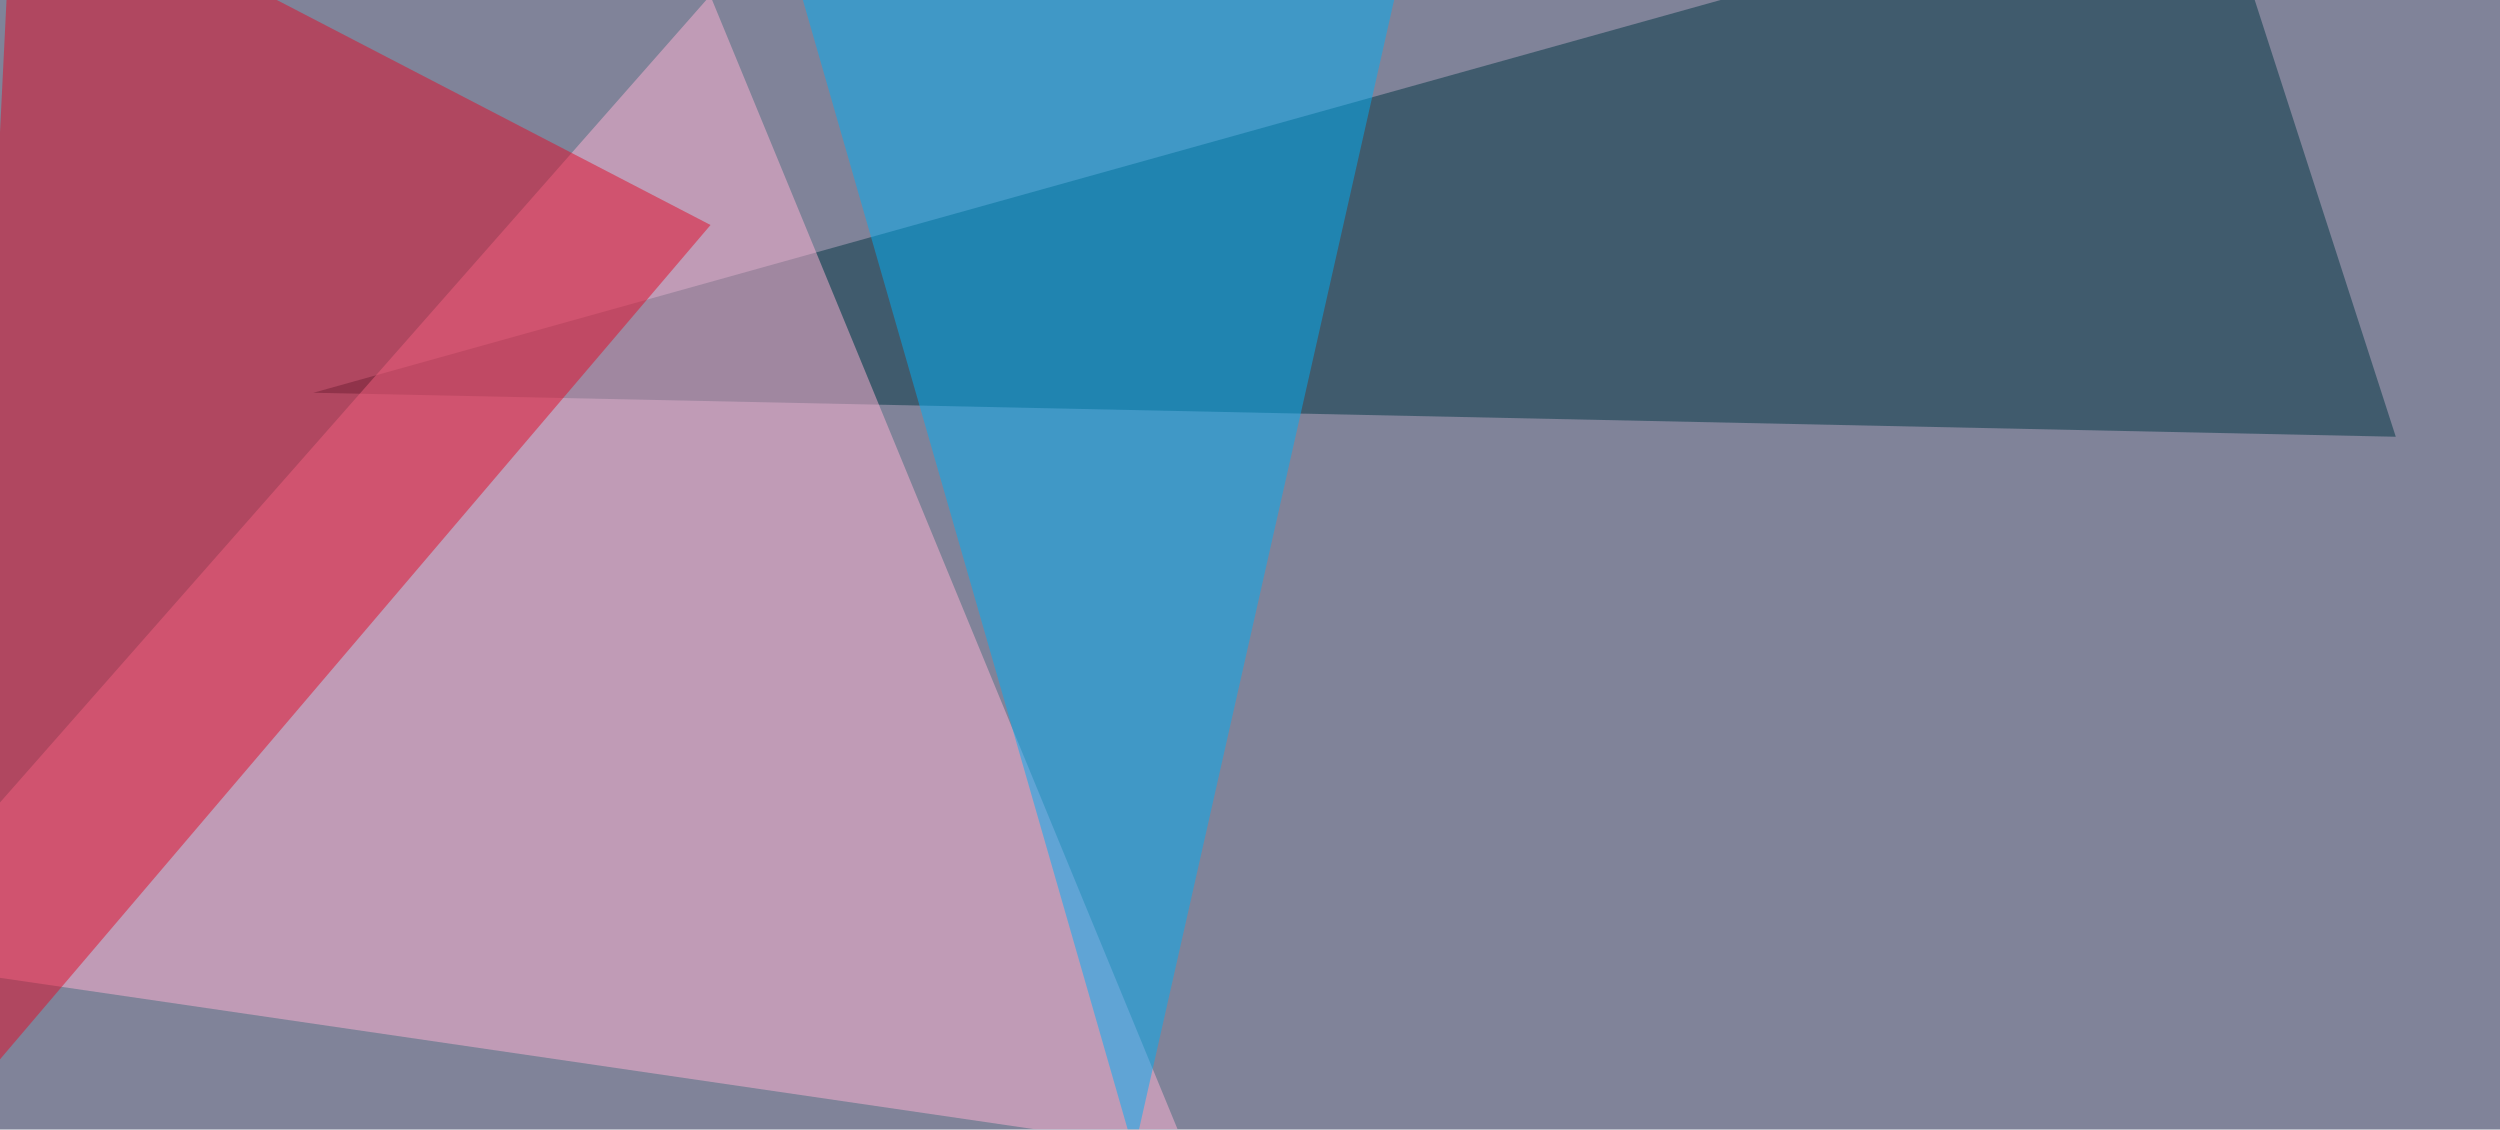 <svg xmlns="http://www.w3.org/2000/svg" width="830" height="375" ><filter id="a"><feGaussianBlur stdDeviation="55"/></filter><rect width="100%" height="100%" fill="#808399"/><g filter="url(#a)"><g fill-opacity=".5"><path fill="#003442" d="M733.9-45.4L795.4 145 104 130.4z"/><path fill="#ffb5d4" d="M235.8-1.5L-45.4 318 394 382.3z"/><path fill="#e00c28" d="M4.4-45.4l-20.5 416 252-295.9z"/><path fill="#00aef4" d="M473.1-45.4l-96.6 427.7-123-427.7z"/></g></g></svg>